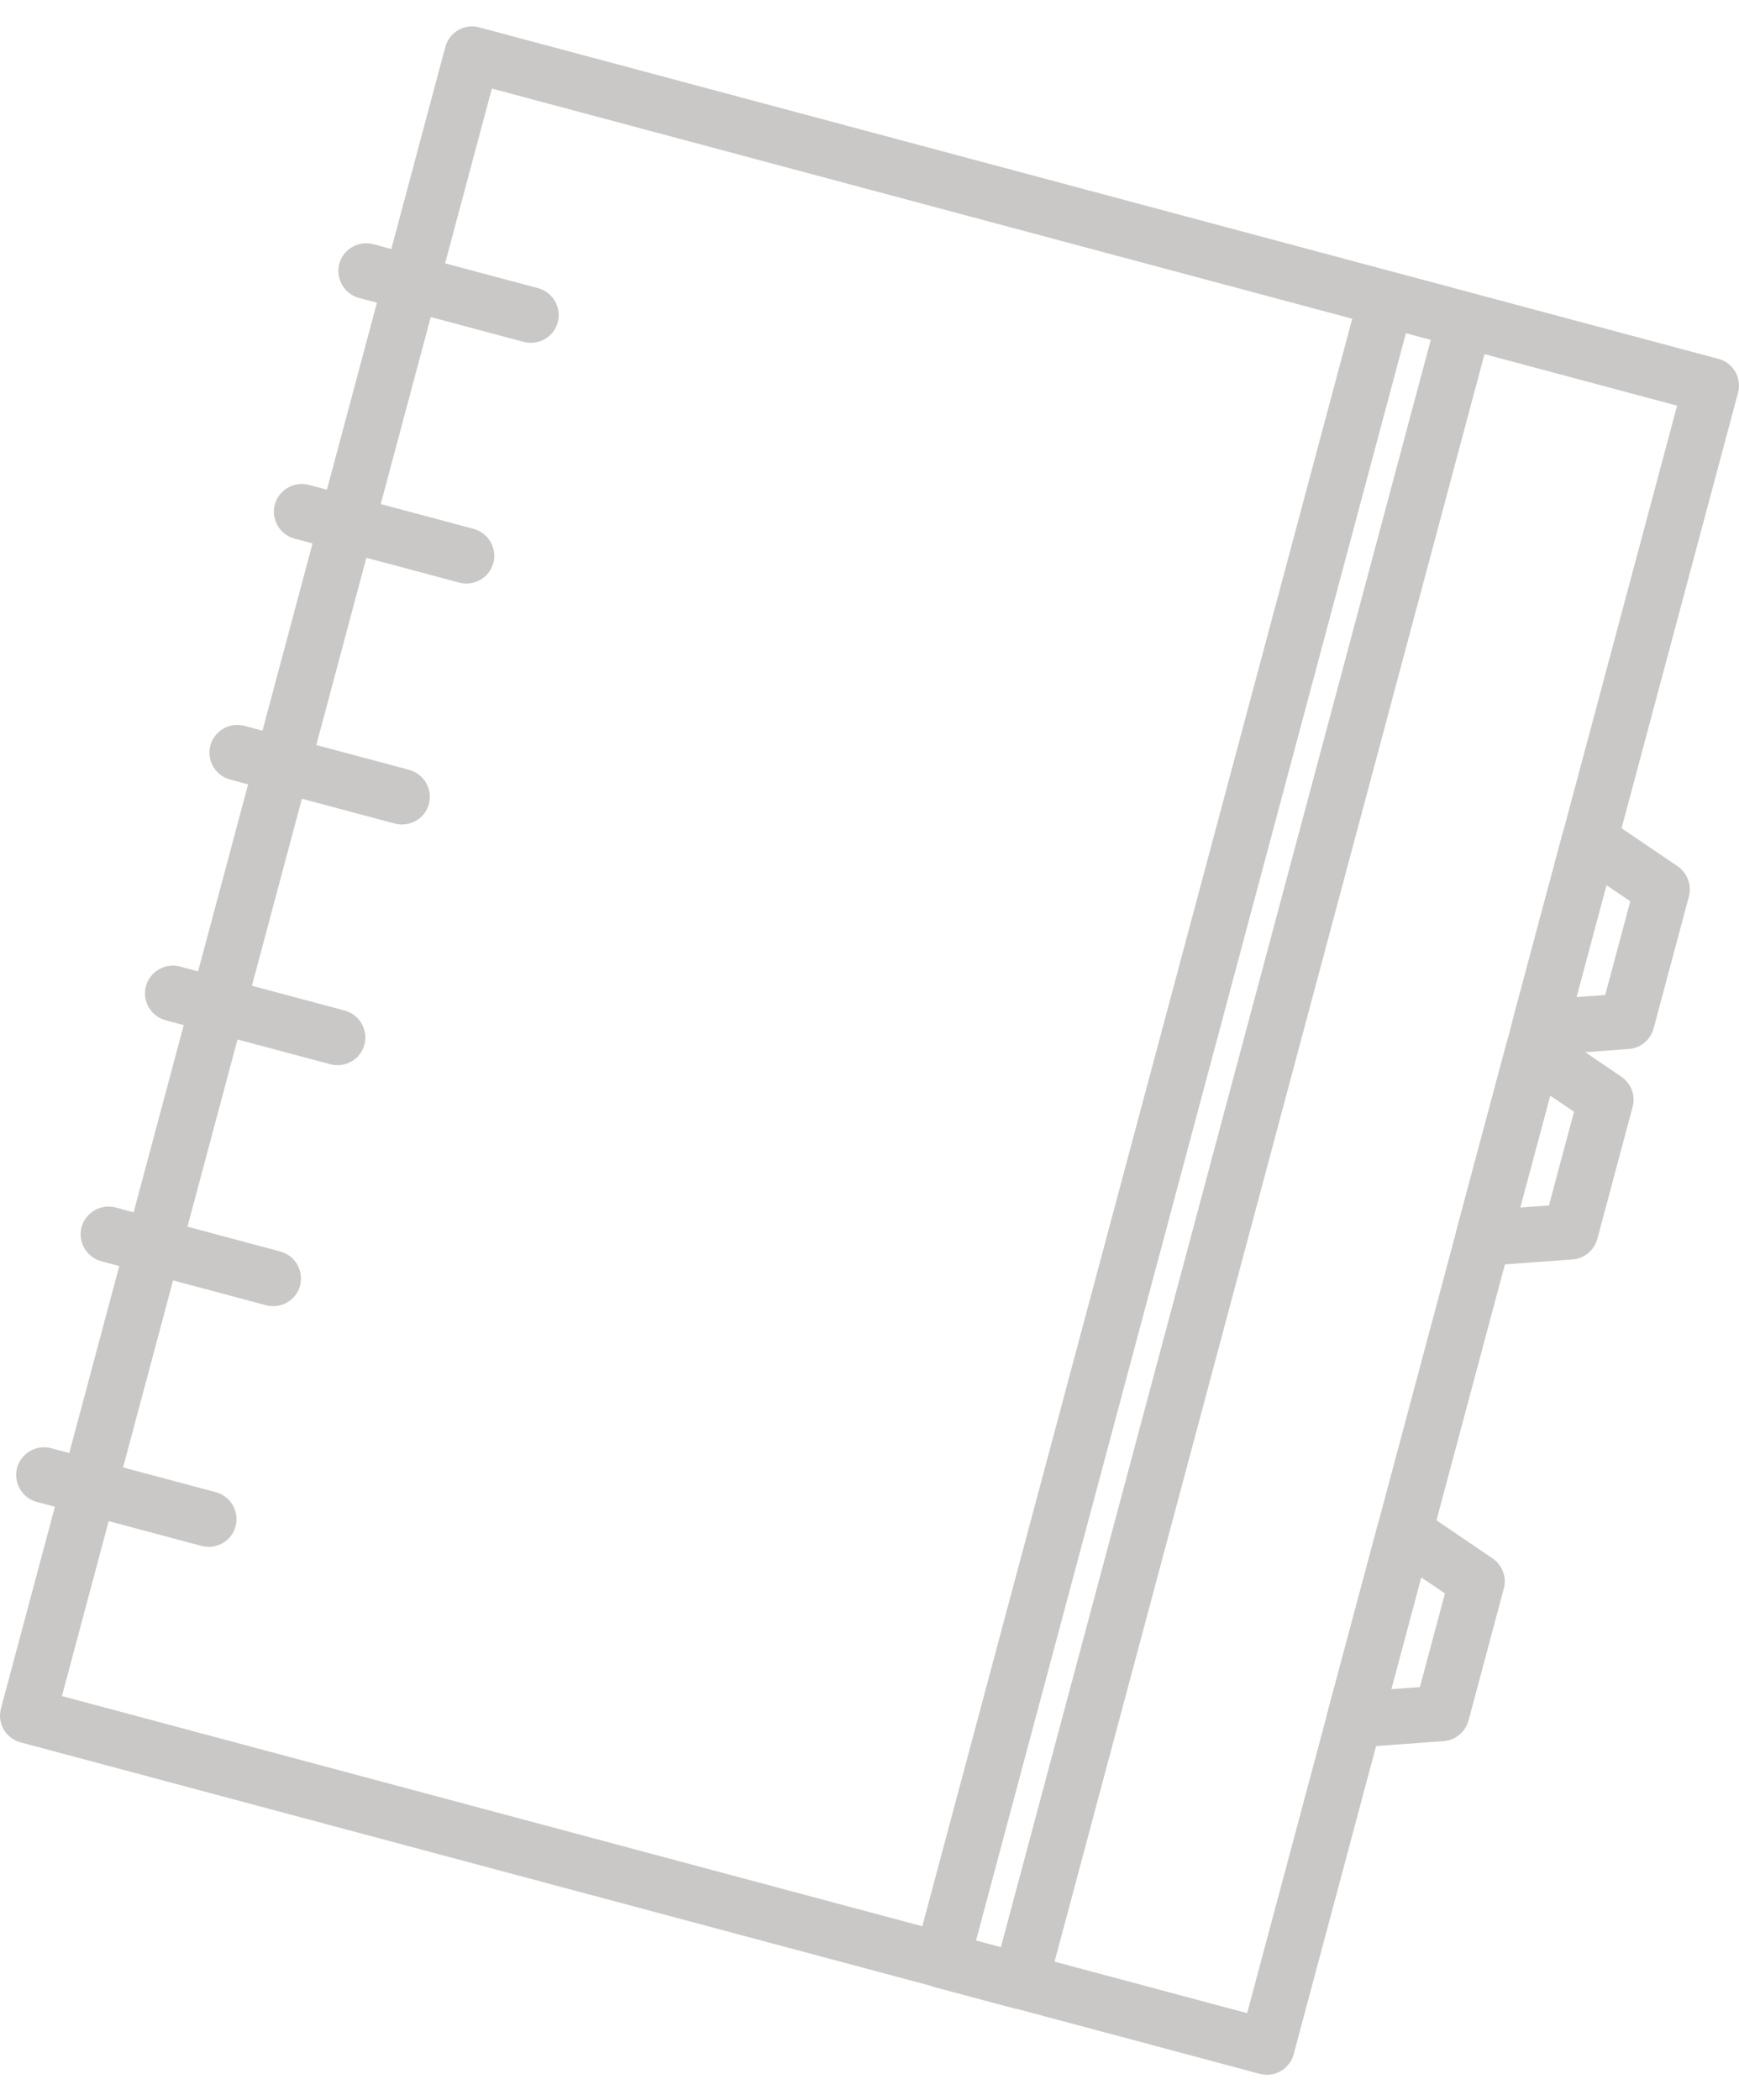 <?xml version="1.0" encoding="UTF-8"?> <svg xmlns="http://www.w3.org/2000/svg" width="53" height="64" viewBox="0 0 53 64" fill="none"><g opacity="0.3"><path d="M39.429 62.604L52.97 11.973C53.094 11.521 52.822 11.053 52.369 10.936L14.609 0.835C14.156 0.71 13.688 0.983 13.571 1.436L0.03 52.066C-0.095 52.519 0.178 52.987 0.631 53.104L38.391 63.205C38.844 63.33 39.312 63.057 39.429 62.604ZM14.991 2.699L51.113 12.364L38.009 61.356L1.887 51.692L14.991 2.699Z" fill="#4C4842"></path><path d="M6.144 47.117L1.12 45.775C0.668 45.65 0.403 45.19 0.52 44.738C0.645 44.285 1.105 44.02 1.557 44.137L6.58 45.479C7.033 45.603 7.298 46.064 7.181 46.516C7.064 46.968 6.596 47.234 6.144 47.117Z" fill="#4C4842"></path><path d="M8.109 39.781L3.085 38.439C2.633 38.314 2.368 37.854 2.485 37.402C2.609 36.949 3.07 36.684 3.522 36.801L8.545 38.143C8.998 38.267 9.263 38.728 9.146 39.18C9.029 39.633 8.561 39.898 8.109 39.781Z" fill="#4C4842"></path><path d="M10.069 32.437L5.046 31.095C4.594 30.971 4.329 30.51 4.446 30.058C4.57 29.605 5.031 29.34 5.483 29.457L10.506 30.799C10.959 30.924 11.224 31.384 11.107 31.836C10.99 32.289 10.522 32.554 10.069 32.437Z" fill="#4C4842"></path><path d="M12.034 25.101L7.011 23.759C6.559 23.635 6.293 23.174 6.41 22.722C6.535 22.27 6.995 22.004 7.448 22.121L12.471 23.463C12.924 23.588 13.189 24.048 13.072 24.5C12.955 24.953 12.487 25.218 12.034 25.101Z" fill="#4C4842"></path><path d="M13.999 17.757L8.976 16.416C8.523 16.291 8.258 15.831 8.375 15.378C8.5 14.926 8.96 14.661 9.413 14.778L14.436 16.119C14.888 16.244 15.154 16.704 15.037 17.157C14.912 17.609 14.452 17.874 13.999 17.757Z" fill="#4C4842"></path><path d="M15.964 10.421L10.941 9.08C10.488 8.955 10.223 8.495 10.34 8.042C10.457 7.59 10.925 7.325 11.377 7.442L16.401 8.783C16.853 8.908 17.118 9.368 17.001 9.821C16.877 10.273 16.416 10.538 15.964 10.421Z" fill="#4C4842"></path><path d="M31.922 60.603L45.463 9.973C45.588 9.521 45.315 9.053 44.863 8.936L42.468 8.296C42.016 8.171 41.548 8.444 41.431 8.896L27.89 59.527C27.765 59.98 28.038 60.448 28.49 60.565L30.885 61.204C31.337 61.329 31.805 61.056 31.922 60.603ZM42.85 10.152L43.607 10.355L30.503 59.348L29.746 59.145L42.85 10.152Z" fill="#4C4842"></path><path d="M46.98 32.166L49.64 31.971C49.999 31.948 50.303 31.69 50.397 31.347L51.473 27.322C51.566 26.971 51.426 26.605 51.13 26.402L48.922 24.904C48.696 24.748 48.407 24.717 48.15 24.811C47.893 24.904 47.698 25.122 47.627 25.388L46.099 31.097C46.028 31.363 46.091 31.643 46.262 31.854C46.379 31.994 46.528 32.088 46.699 32.135C46.793 32.166 46.886 32.174 46.98 32.166ZM49.687 27.47L48.922 30.325L48.049 30.388L48.961 26.979L49.687 27.47Z" fill="#4C4842"></path><path d="M45.265 38.58L47.925 38.385C48.284 38.362 48.588 38.104 48.682 37.761L49.758 33.736C49.852 33.385 49.711 33.019 49.415 32.816L47.207 31.318C46.981 31.162 46.693 31.131 46.435 31.224C46.178 31.318 45.983 31.537 45.913 31.802L44.384 37.511C44.314 37.777 44.376 38.057 44.548 38.268C44.665 38.408 44.813 38.502 44.984 38.549C45.078 38.58 45.172 38.588 45.265 38.58ZM47.972 33.884L47.207 36.739L46.334 36.802L47.246 33.393L47.972 33.884Z" fill="#4C4842"></path><path d="M41.339 53.26L43.999 53.065C44.358 53.041 44.662 52.784 44.756 52.441L45.832 48.416C45.926 48.065 45.785 47.698 45.489 47.495L43.282 45.998C43.056 45.842 42.767 45.811 42.509 45.904C42.252 45.998 42.057 46.216 41.987 46.481L40.458 52.191C40.388 52.456 40.45 52.737 40.622 52.948C40.739 53.088 40.887 53.182 41.059 53.228C41.144 53.26 41.246 53.267 41.339 53.26ZM44.038 48.564L43.274 51.419L42.4 51.481L43.313 48.073L44.038 48.564Z" fill="#4C4842"></path></g></svg> 